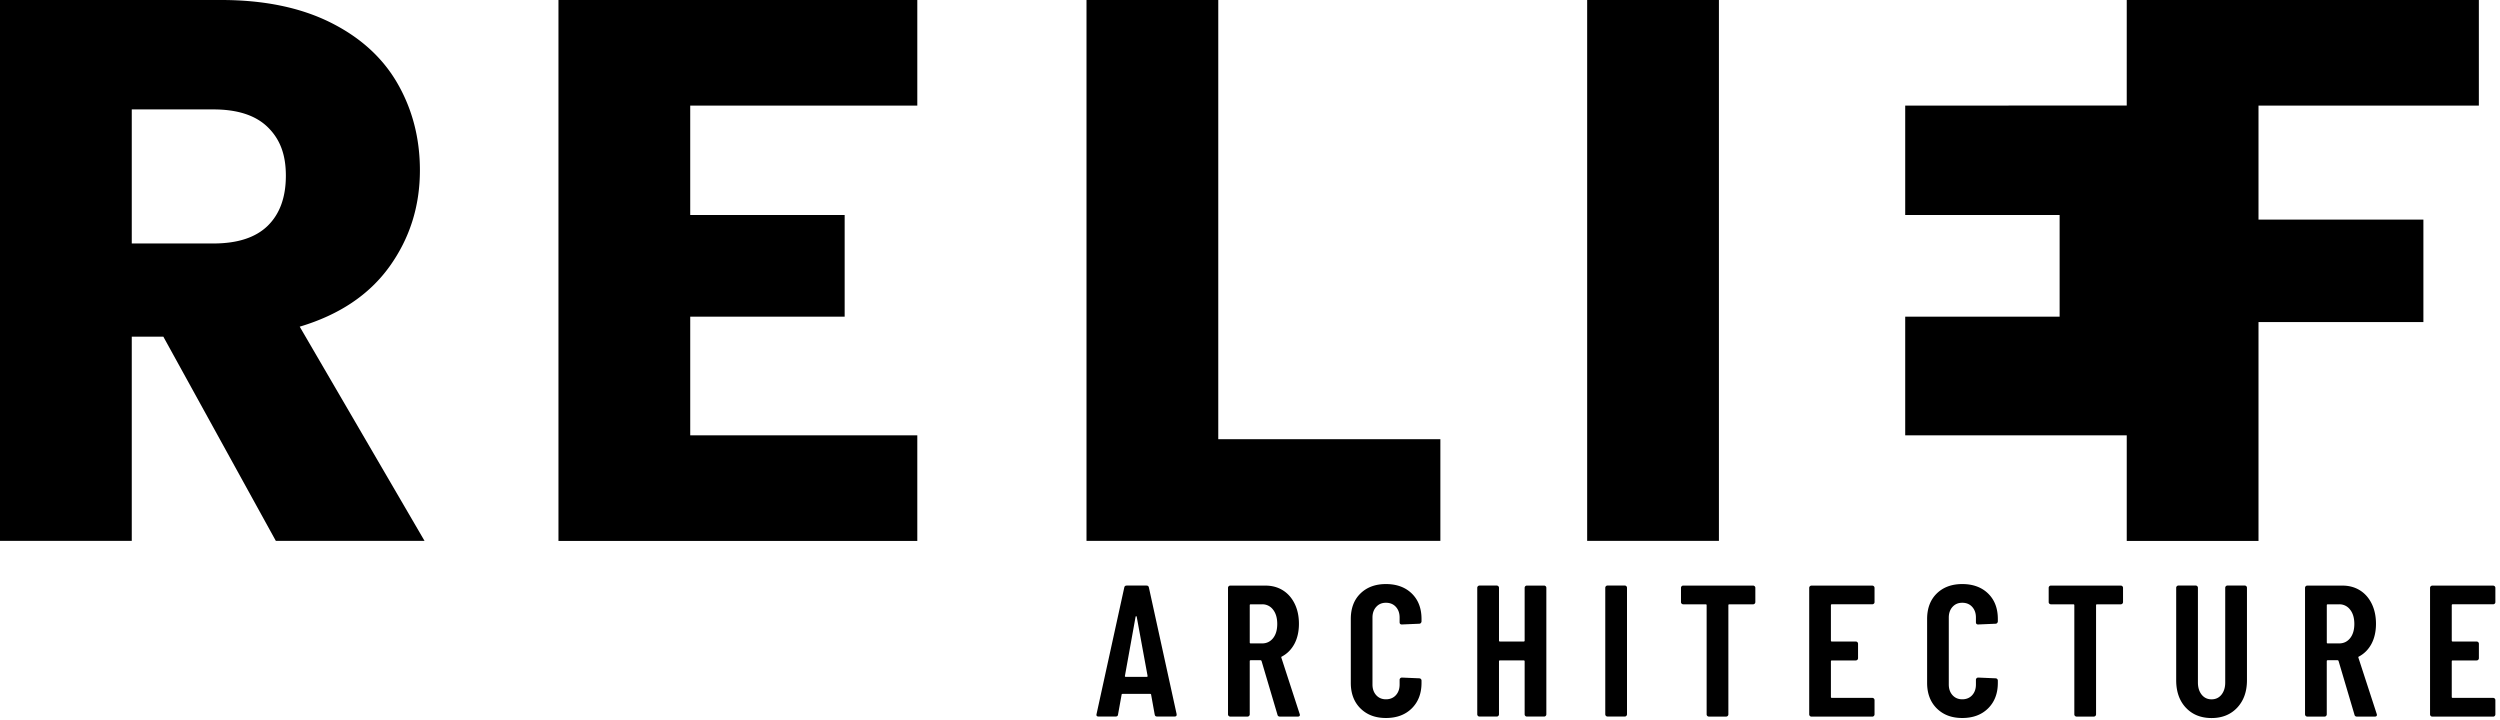 <?xml version="1.0" encoding="UTF-8"?> <svg xmlns="http://www.w3.org/2000/svg" width="316" height="91" viewBox="0 0 316 91"><g fill="#000" fill-rule="nonzero"><path d="m145.952 90.31-.447-2.484c0-.08-.047-.12-.141-.12h-3.455c-.094 0-.141.04-.141.12l-.448 2.483c-.014.174-.119.26-.307.26h-2.151c-.22 0-.307-.1-.26-.306l3.502-15.987c.032-.173.133-.26.307-.26h2.505c.173 0 .275.087.307.26l3.502 15.987v.093c0 .141-.087.213-.26.213h-2.199c-.187 0-.292-.086-.306-.26h-.008zm-3.643-4.755h2.625c.094 0 .134-.04.12-.12l-1.373-7.473c-.014-.047-.04-.072-.072-.072-.032 0-.054.022-.072.072l-1.347 7.473c-.014.08.026.12.12.12zM161.47 90.335l-2.011-6.788c-.033-.061-.073-.094-.12-.094h-1.252c-.08 0-.12.04-.12.12v6.718a.284.284 0 0 1-.285.286h-2.177a.284.284 0 0 1-.285-.286V74.305a.284.284 0 0 1 .285-.285h4.448c.834 0 1.574.202 2.21.602.639.401 1.133.972 1.49 1.705.355.732.532 1.574.532 2.52s-.188 1.82-.567 2.53c-.38.708-.906 1.246-1.585 1.607-.062.015-.087.061-.072.14l2.317 7.12a.29.29 0 0 1 .026.12c0 .14-.087.213-.26.213h-2.271c-.159 0-.26-.08-.307-.235l.004-.007zM157.968 76.5v4.708c0 .08.04.119.119.119h1.444c.567 0 1.029-.22 1.383-.66.353-.441.53-1.04.53-1.799 0-.758-.177-1.36-.53-1.809a1.675 1.675 0 0 0-1.383-.675h-1.444c-.08 0-.12.04-.12.12V76.5zM171.958 89.54c-.813-.812-1.217-1.888-1.217-3.227v-8.066c0-1.357.404-2.433 1.217-3.227.812-.795 1.888-1.195 3.227-1.195 1.34 0 2.445.397 3.264 1.195.82.798 1.231 1.873 1.231 3.227v.285c0 .08-.029.152-.083.214a.262.262 0 0 1-.202.093l-2.199.094c-.187 0-.285-.094-.285-.285v-.592c0-.552-.159-1-.473-1.347-.314-.346-.733-.52-1.253-.52-.52 0-.913.174-1.23.52-.315.347-.474.798-.474 1.347v8.466c0 .553.16 1.004.473 1.35.314.347.726.52 1.231.52.506 0 .94-.173 1.253-.52.314-.346.473-.797.473-1.35v-.592a.284.284 0 0 1 .285-.285l2.199.094a.284.284 0 0 1 .285.285v.285c0 1.34-.411 2.416-1.23 3.228-.82.812-1.91 1.217-3.265 1.217-1.354 0-2.415-.408-3.227-1.217v.003zM192.797 74.099a.278.278 0 0 1 .202-.083h2.173c.08 0 .148.029.202.083a.278.278 0 0 1 .084.202v15.987a.284.284 0 0 1-.286.285H193a.284.284 0 0 1-.285-.285v-6.694c0-.08-.04-.119-.12-.119h-3.003c-.08 0-.12.04-.12.12v6.693a.284.284 0 0 1-.285.285h-2.177a.284.284 0 0 1-.285-.285V74.3a.284.284 0 0 1 .285-.285h2.177a.284.284 0 0 1 .286.285v6.668c0 .08.04.12.119.12h3.004c.079 0 .119-.04.119-.12v-6.668c0-.08.029-.144.083-.202zM202.989 90.486a.278.278 0 0 1-.083-.202V74.298a.284.284 0 0 1 .285-.286h2.177a.284.284 0 0 1 .285.286v15.986c0 .08-.029.145-.083.202a.264.264 0 0 1-.202.083h-2.177a.284.284 0 0 1-.202-.083zM221.791 74.099a.278.278 0 0 1 .084.202V76.1a.284.284 0 0 1-.286.285h-3.004c-.079 0-.119.04-.119.12V90.29a.284.284 0 0 1-.285.286h-2.177a.284.284 0 0 1-.202-.083.264.264 0 0 1-.083-.203V76.503c0-.079-.04-.119-.12-.119h-2.837a.284.284 0 0 1-.202-.083.264.264 0 0 1-.083-.202v-1.798a.284.284 0 0 1 .285-.285h8.82c.08 0 .144.029.202.083h.007zM236.857 76.298a.278.278 0 0 1-.202.083h-5.108c-.08 0-.12.04-.12.119v4.47c0 .079.04.119.12.119h3.025c.08 0 .145.029.202.083a.264.264 0 0 1 .083.202v1.82a.284.284 0 0 1-.285.285h-3.025c-.08 0-.12.04-.12.119v4.495c0 .08.04.119.12.119h5.108a.284.284 0 0 1 .286.285v1.798c0 .08-.03.144-.084.202a.264.264 0 0 1-.202.083h-7.686a.284.284 0 0 1-.285-.285V74.308a.284.284 0 0 1 .285-.285h7.686a.284.284 0 0 1 .286.285v1.798c0 .08-.03.145-.084.203v-.011zM244.804 89.54c-.812-.812-1.217-1.888-1.217-3.227v-8.066c0-1.357.408-2.433 1.217-3.227.812-.795 1.888-1.195 3.228-1.195 1.339 0 2.444.397 3.263 1.195.82.798 1.231 1.873 1.231 3.227v.285c0 .08-.028.152-.083.214a.262.262 0 0 1-.202.093l-2.198.094c-.188 0-.286-.094-.286-.285v-.592c0-.552-.159-1-.473-1.347-.314-.346-.733-.52-1.252-.52-.52 0-.914.174-1.232.52-.314.347-.473.798-.473 1.347v8.466c0 .553.16 1.004.473 1.35.315.347.726.52 1.232.52.505 0 .938-.173 1.252-.52.314-.346.473-.797.473-1.35v-.592a.284.284 0 0 1 .286-.285l2.198.094a.284.284 0 0 1 .285.285v.285c0 1.34-.411 2.416-1.23 3.228-.82.812-1.907 1.217-3.264 1.217-1.358 0-2.416-.408-3.228-1.217v.003zM268.268 74.099a.278.278 0 0 1 .083.202V76.1a.284.284 0 0 1-.286.285h-3.003c-.08 0-.12.04-.12.12V90.29a.284.284 0 0 1-.285.286h-2.177a.284.284 0 0 1-.202-.083.264.264 0 0 1-.083-.203V76.503c0-.079-.04-.119-.12-.119h-2.837a.284.284 0 0 1-.202-.083.264.264 0 0 1-.083-.202v-1.798a.284.284 0 0 1 .285-.285h8.82c.08 0 .145.029.202.083h.008zM276.286 89.447c-.812-.874-1.216-2.03-1.216-3.466V74.298a.284.284 0 0 1 .285-.286h2.177a.284.284 0 0 1 .285.286v11.968c0 .632.159 1.144.473 1.538.314.393.733.592 1.253.592.52 0 .938-.199 1.253-.592.314-.394.472-.906.472-1.538V74.298a.284.284 0 0 1 .286-.286h2.177c.08 0 .144.03.202.083a.264.264 0 0 1 .083.203V85.98c0 1.433-.412 2.588-1.231 3.466-.82.873-1.9 1.314-3.242 1.314-1.343 0-2.44-.437-3.253-1.314h-.004zM297.605 90.335l-2.01-6.788c-.033-.061-.073-.094-.12-.094h-1.253c-.079 0-.119.04-.119.12v6.718c0 .08-.029.145-.083.203a.264.264 0 0 1-.202.083h-2.177a.284.284 0 0 1-.285-.286V74.305a.284.284 0 0 1 .285-.285h4.448c.834 0 1.574.202 2.213.602.64.401 1.134.972 1.491 1.705.354.732.531 1.574.531 2.52s-.188 1.82-.567 2.53c-.379.708-.906 1.246-1.585 1.607-.061.015-.086.061-.072.14l2.318 7.12a.293.293 0 0 1 .021.12c0 .14-.086.213-.26.213h-2.27c-.16 0-.26-.08-.307-.235l.003-.007zM294.107 76.5v4.708c0 .08.04.119.12.119h1.443c.567 0 1.03-.22 1.383-.66.354-.441.534-1.04.534-1.799 0-.758-.177-1.36-.534-1.809a1.675 1.675 0 0 0-1.383-.675h-1.444c-.08 0-.12.04-.12.12V76.5zM315.332 76.298a.278.278 0 0 1-.202.083h-5.109c-.079 0-.119.04-.119.119v4.47c0 .079.04.119.12.119h3.025c.08 0 .144.029.202.083a.264.264 0 0 1 .083.202v1.82a.284.284 0 0 1-.285.285h-3.026c-.079 0-.119.04-.119.119v4.495c0 .08.04.119.12.119h5.108a.284.284 0 0 1 .285.285v1.798c0 .08-.029.144-.083.202a.264.264 0 0 1-.202.083h-7.686a.284.284 0 0 1-.286-.285V74.308a.284.284 0 0 1 .286-.285h7.686a.284.284 0 0 1 .285.285v1.798c0 .08-.029.145-.083.203v-.011zM34.865 68.366 20.648 42.559h-3.993v25.807H0V0h27.951c5.39 0 9.983.942 13.781 2.823 3.798 1.885 6.64 4.466 8.52 7.74 1.882 3.28 2.824 6.933 2.824 10.958 0 4.546-1.282 8.604-3.845 12.174-2.567 3.571-6.347 6.102-11.348 7.597l15.778 27.074H34.865zm-18.21-37.591h10.322c3.05 0 5.34-.748 6.866-2.239 1.524-1.494 2.29-3.603 2.29-6.329 0-2.726-.766-4.643-2.29-6.134-1.527-1.494-3.816-2.242-6.866-2.242H16.655v16.947-.003zM87.244 13.344v13.828h19.521v12.856h-19.52v14.997h28.702V68.37H70.59V0h45.357v13.344H87.244zM153.985 55.513h28.078v12.856h-44.729V0h16.655v55.513zM217.271 0v68.366h-16.654V0zM313.328 0v13.344h-27.853v14.412h20.842V40.71h-20.842v27.66H268.82V55.024h-28.002V40.028h19.518V27.172h-19.518V13.344l28.001-.001L268.82 0h44.508z"></path></g></svg> 